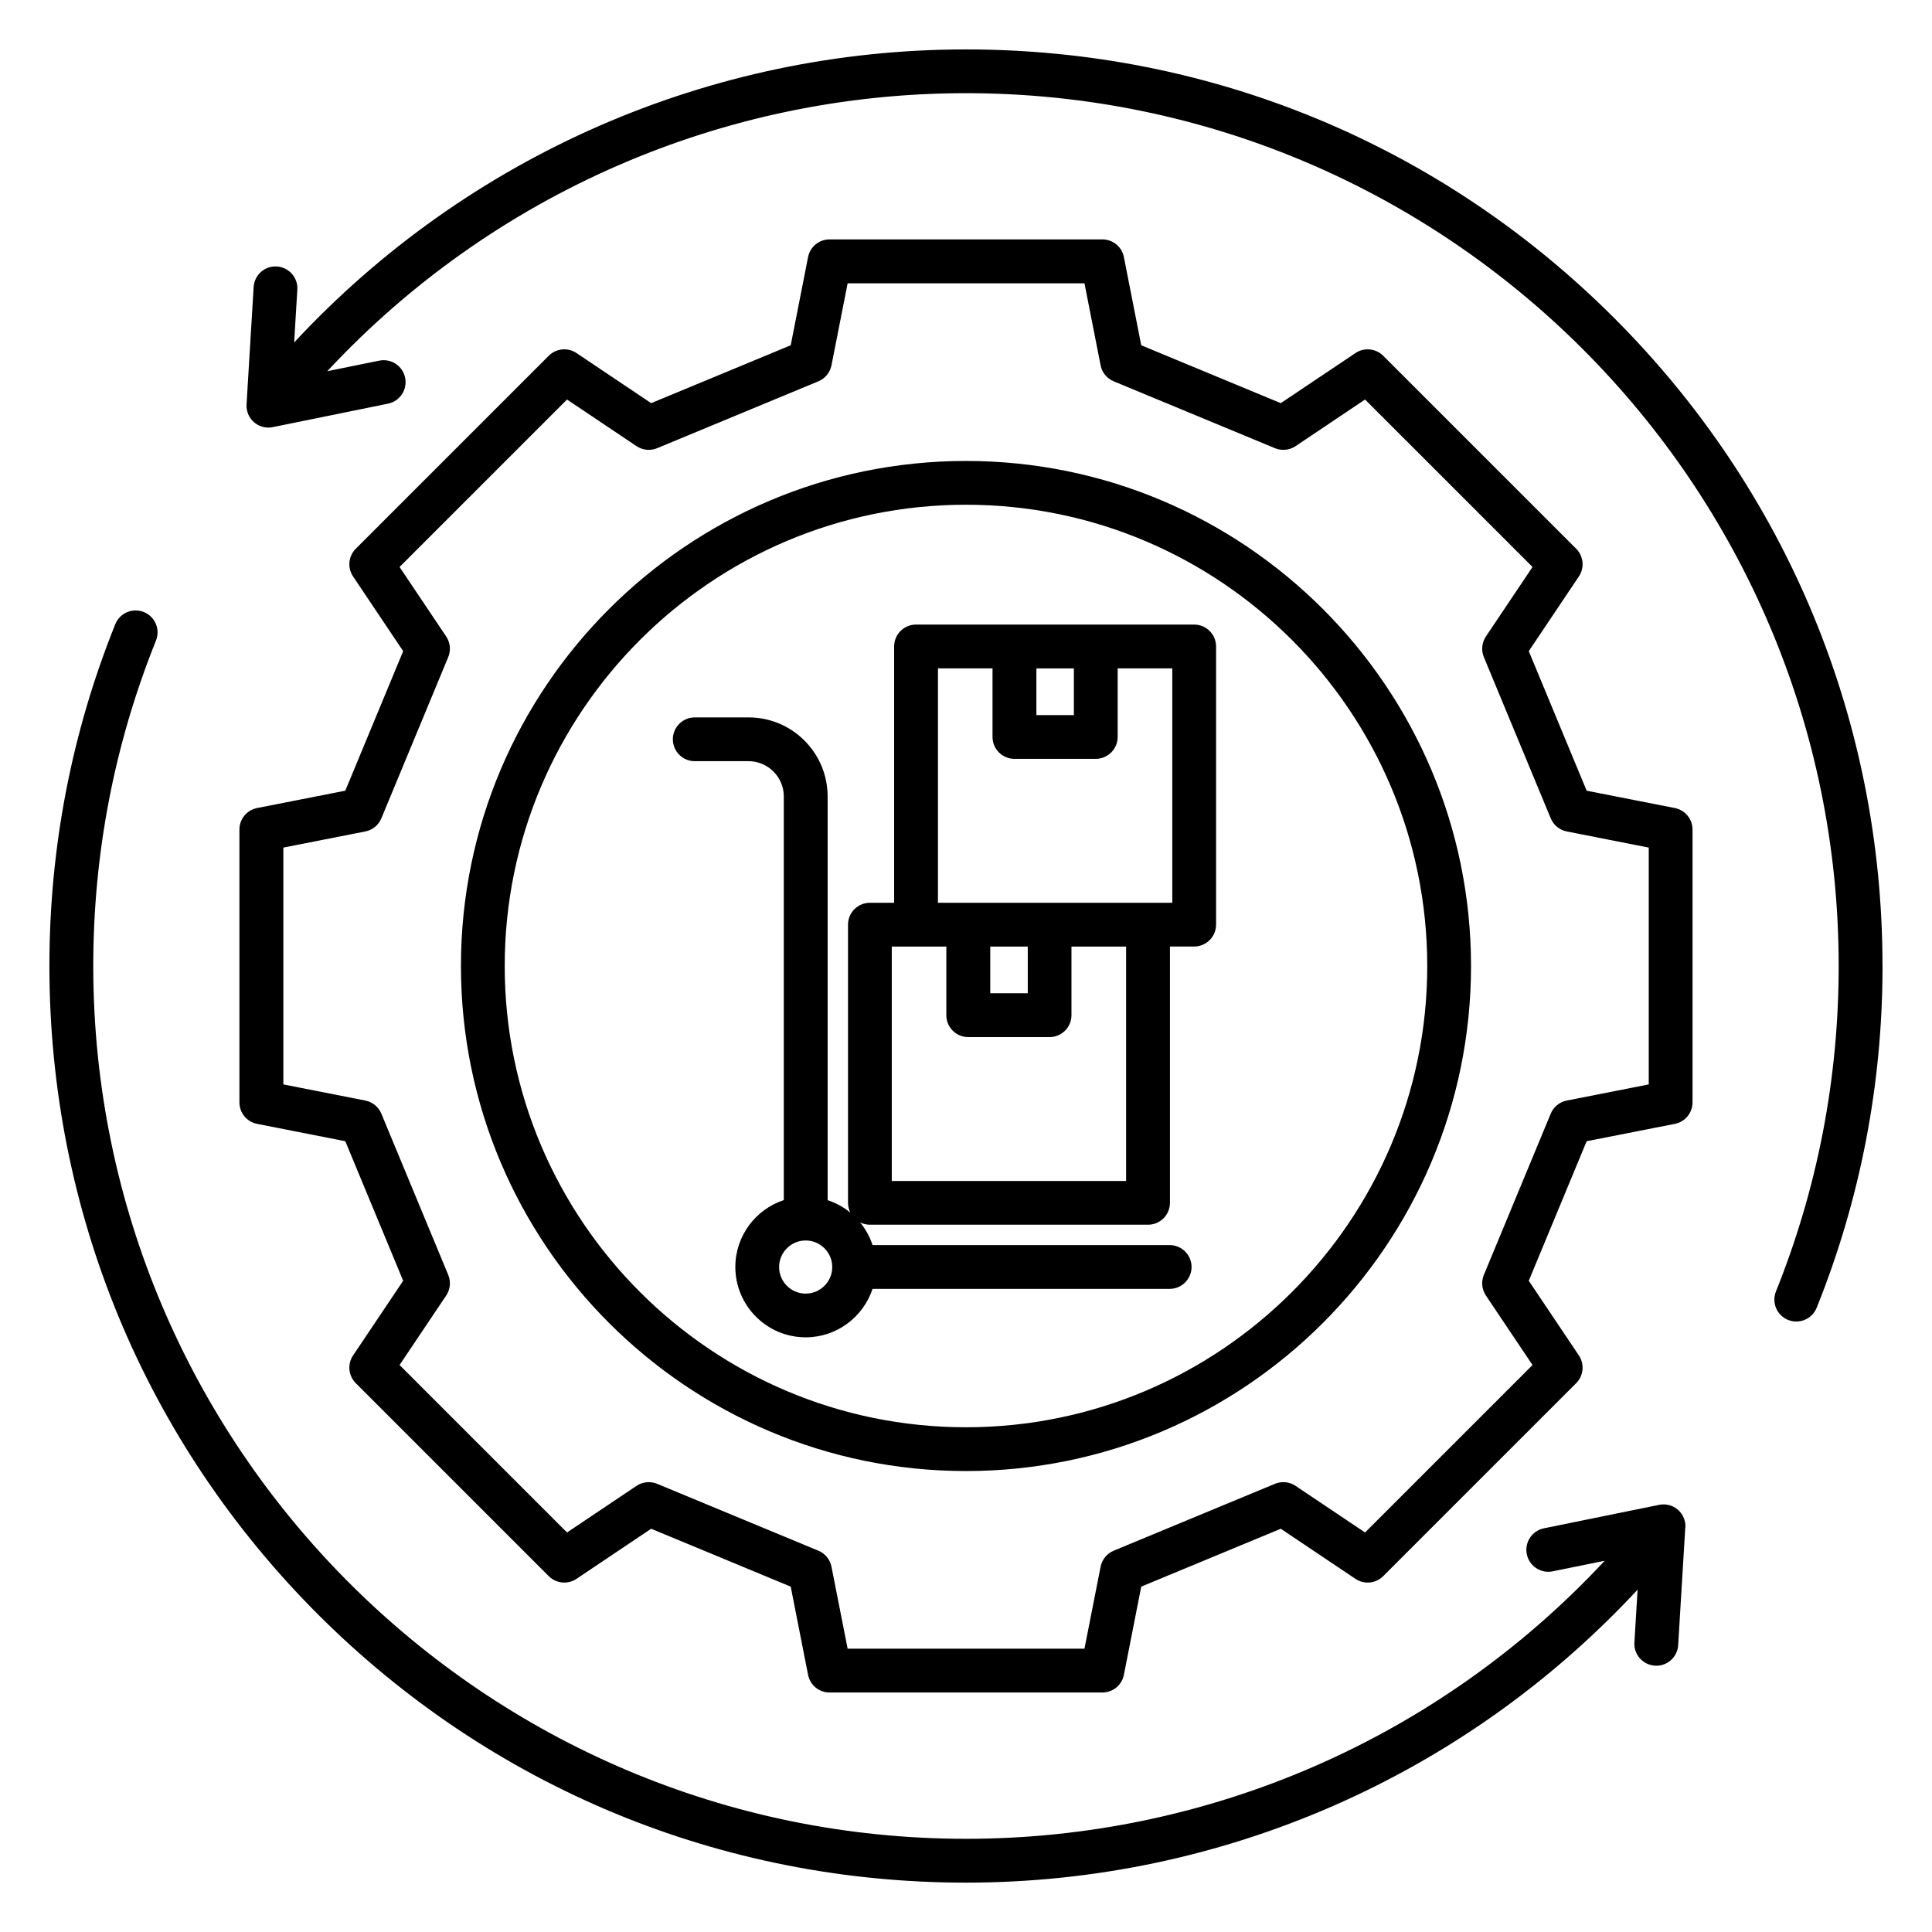 <?xml version="1.0" encoding="UTF-8"?> <svg xmlns="http://www.w3.org/2000/svg" width="75pt" height="75pt" version="1.1" viewBox="0 0 100 100"><path d="m86.691 41.824-4.566-0.898-2.996-7.223 2.594-3.867c0.301-0.449 0.242-1.051-0.141-1.434l-9.988-9.988c-0.383-0.383-0.984-0.441-1.434-0.141l-3.867 2.594-7.223-2.996-0.898-4.566c-0.105-0.531-0.57-0.914-1.113-0.914h-14.121c-0.543 0-1.008 0.383-1.113 0.914l-0.898 4.566-7.223 2.996-3.867-2.594c-0.449-0.301-1.051-0.242-1.434 0.141l-9.988 9.988c-0.383 0.383-0.441 0.984-0.141 1.434l2.594 3.867-2.996 7.223-4.566 0.898c-0.531 0.105-0.914 0.57-0.914 1.113v14.121c0 0.543 0.383 1.008 0.914 1.113l4.566 0.898 2.996 7.223-2.594 3.867c-0.301 0.449-0.242 1.051 0.141 1.434l9.988 9.988c0.383 0.383 0.984 0.441 1.434 0.141l3.867-2.594 7.223 2.996 0.898 4.566c0.105 0.531 0.57 0.914 1.113 0.914h14.121c0.543 0 1.008-0.383 1.113-0.914l0.898-4.566 7.223-2.996 3.867 2.594c0.449 0.301 1.051 0.242 1.434-0.141l9.988-9.988c0.383-0.383 0.441-0.984 0.141-1.434l-2.594-3.867 2.996-7.223 4.566-0.898c0.531-0.105 0.914-0.57 0.914-1.113v-14.121c0-0.543-0.383-1.008-0.914-1.113zm-1.352 14.305-4.246 0.836c-0.371 0.074-0.684 0.328-0.828 0.68l-3.461 8.344c-0.145 0.352-0.105 0.75 0.105 1.066l2.414 3.598-8.668 8.668-3.598-2.414c-0.316-0.211-0.715-0.25-1.066-0.105l-8.344 3.461c-0.352 0.145-0.605 0.457-0.68 0.828l-0.836 4.246h-12.258l-0.836-4.246c-0.074-0.371-0.328-0.684-0.68-0.828l-8.344-3.461c-0.352-0.145-0.75-0.105-1.066 0.105l-3.598 2.414-8.668-8.668 2.414-3.598c0.211-0.316 0.25-0.715 0.105-1.066l-3.461-8.344c-0.145-0.352-0.457-0.605-0.828-0.68l-4.246-0.836v-12.258l4.246-0.836c0.371-0.074 0.684-0.328 0.828-0.68l3.461-8.344c0.145-0.352 0.105-0.75-0.105-1.066l-2.414-3.598 8.668-8.668 3.598 2.414c0.316 0.211 0.715 0.25 1.066 0.105l8.344-3.461c0.352-0.145 0.605-0.457 0.68-0.828l0.836-4.246h12.258l0.836 4.246c0.074 0.371 0.328 0.684 0.68 0.828l8.344 3.461c0.352 0.145 0.75 0.105 1.066-0.105l3.598-2.414 8.668 8.668-2.414 3.598c-0.211 0.316-0.25 0.715-0.105 1.066l3.461 8.344c0.145 0.352 0.457 0.605 0.828 0.68l4.246 0.836zm-35.34-32.27c-14.414 0-26.141 11.727-26.141 26.141s11.727 26.141 26.141 26.141 26.141-11.727 26.141-26.141-11.727-26.141-26.141-26.141zm0 50.016c-13.164 0-23.875-10.711-23.875-23.875s10.711-23.875 23.875-23.875 23.875 10.711 23.875 23.875-10.711 23.875-23.875 23.875zm47.441-23.875c0 6.113-1.148 12.066-3.41 17.691-0.18 0.441-0.602 0.711-1.055 0.711-0.141 0-0.285-0.027-0.422-0.082-0.582-0.234-0.863-0.895-0.629-1.477 2.152-5.356 3.246-11.023 3.246-16.844 0-24.91-20.266-45.176-45.176-45.176-12.582 0-24.516 5.223-33.055 14.391l2.691-0.547c0.613-0.125 1.215 0.27 1.34 0.887 0.125 0.613-0.27 1.215-0.887 1.34l-5.965 1.215c-0.074 0.016-0.152 0.023-0.227 0.023-0.27 0-0.535-0.098-0.742-0.277-0.266-0.23-0.41-0.574-0.387-0.926l0.367-6.074c0.039-0.625 0.574-1.102 1.199-1.062 0.625 0.039 1.102 0.574 1.062 1.199l-0.164 2.734c8.977-9.664 21.531-15.168 34.77-15.168 12.672 0 24.586 4.934 33.547 13.895s13.895 20.875 13.895 33.547zm-10.211 29.078-0.367 6.074c-0.035 0.602-0.535 1.066-1.133 1.066-0.023 0-0.047 0-0.07-0.004-0.625-0.039-1.102-0.574-1.062-1.199l0.164-2.734c-8.973 9.66-21.523 15.164-34.766 15.164-12.672 0-24.586-4.934-33.547-13.895-8.957-8.965-13.891-20.879-13.891-33.551 0-6.113 1.148-12.066 3.41-17.691 0.234-0.582 0.895-0.863 1.477-0.629 0.582 0.234 0.863 0.895 0.629 1.477-2.152 5.356-3.246 11.023-3.246 16.844 0 24.91 20.266 45.176 45.176 45.176 12.586 0 24.516-5.223 33.055-14.391l-2.691 0.547c-0.613 0.125-1.215-0.27-1.34-0.887-0.125-0.613 0.27-1.215 0.887-1.34l5.965-1.215c0.344-0.07 0.703 0.023 0.969 0.254s0.41 0.574 0.387 0.926zm-25.418-46.75h-14.398c-0.625 0-1.133 0.508-1.133 1.133v13.266h-1.254c-0.625 0-1.133 0.508-1.133 1.133v14.398c0 0.184 0.047 0.355 0.121 0.508-0.344-0.285-0.742-0.504-1.176-0.645v-20.895c0-1.09-0.426-2.117-1.199-2.894-0.773-0.773-1.801-1.199-2.894-1.199h-2.785c-0.625 0-1.133 0.508-1.133 1.133s0.508 1.133 1.133 1.133h2.785c0.484 0 0.941 0.191 1.289 0.535 0.348 0.348 0.535 0.805 0.535 1.289v20.895c-1.453 0.477-2.508 1.848-2.508 3.461 0 2.008 1.633 3.641 3.641 3.641 1.613 0 2.981-1.055 3.461-2.508h15.379c0.625 0 1.133-0.508 1.133-1.133s-0.508-1.133-1.133-1.133h-15.379c-0.141-0.434-0.363-0.832-0.645-1.176 0.152 0.078 0.324 0.121 0.508 0.121h14.398c0.625 0 1.133-0.508 1.133-1.133v-13.266h1.254c0.625 0 1.133-0.508 1.133-1.133v-14.398c0-0.625-0.508-1.133-1.133-1.133zm-20.109 34.629c-0.758 0-1.375-0.617-1.375-1.375 0-0.758 0.617-1.375 1.375-1.375s1.375 0.617 1.375 1.375c0 0.758-0.617 1.375-1.375 1.375zm11.941-32.359h1.941v2.414h-1.941zm4.648 26.531h-12.133v-12.133h2.824v3.551c0 0.625 0.508 1.133 1.133 1.133h4.211c0.625 0 1.133-0.508 1.133-1.133v-3.551h2.828v12.133zm-7.035-12.133h1.941v2.414h-1.941zm9.426-2.269h-12.133v-12.133h2.824v3.551c0 0.625 0.508 1.133 1.133 1.133h4.211c0.625 0 1.133-0.508 1.133-1.133v-3.551h2.828v12.133z"></path></svg> 